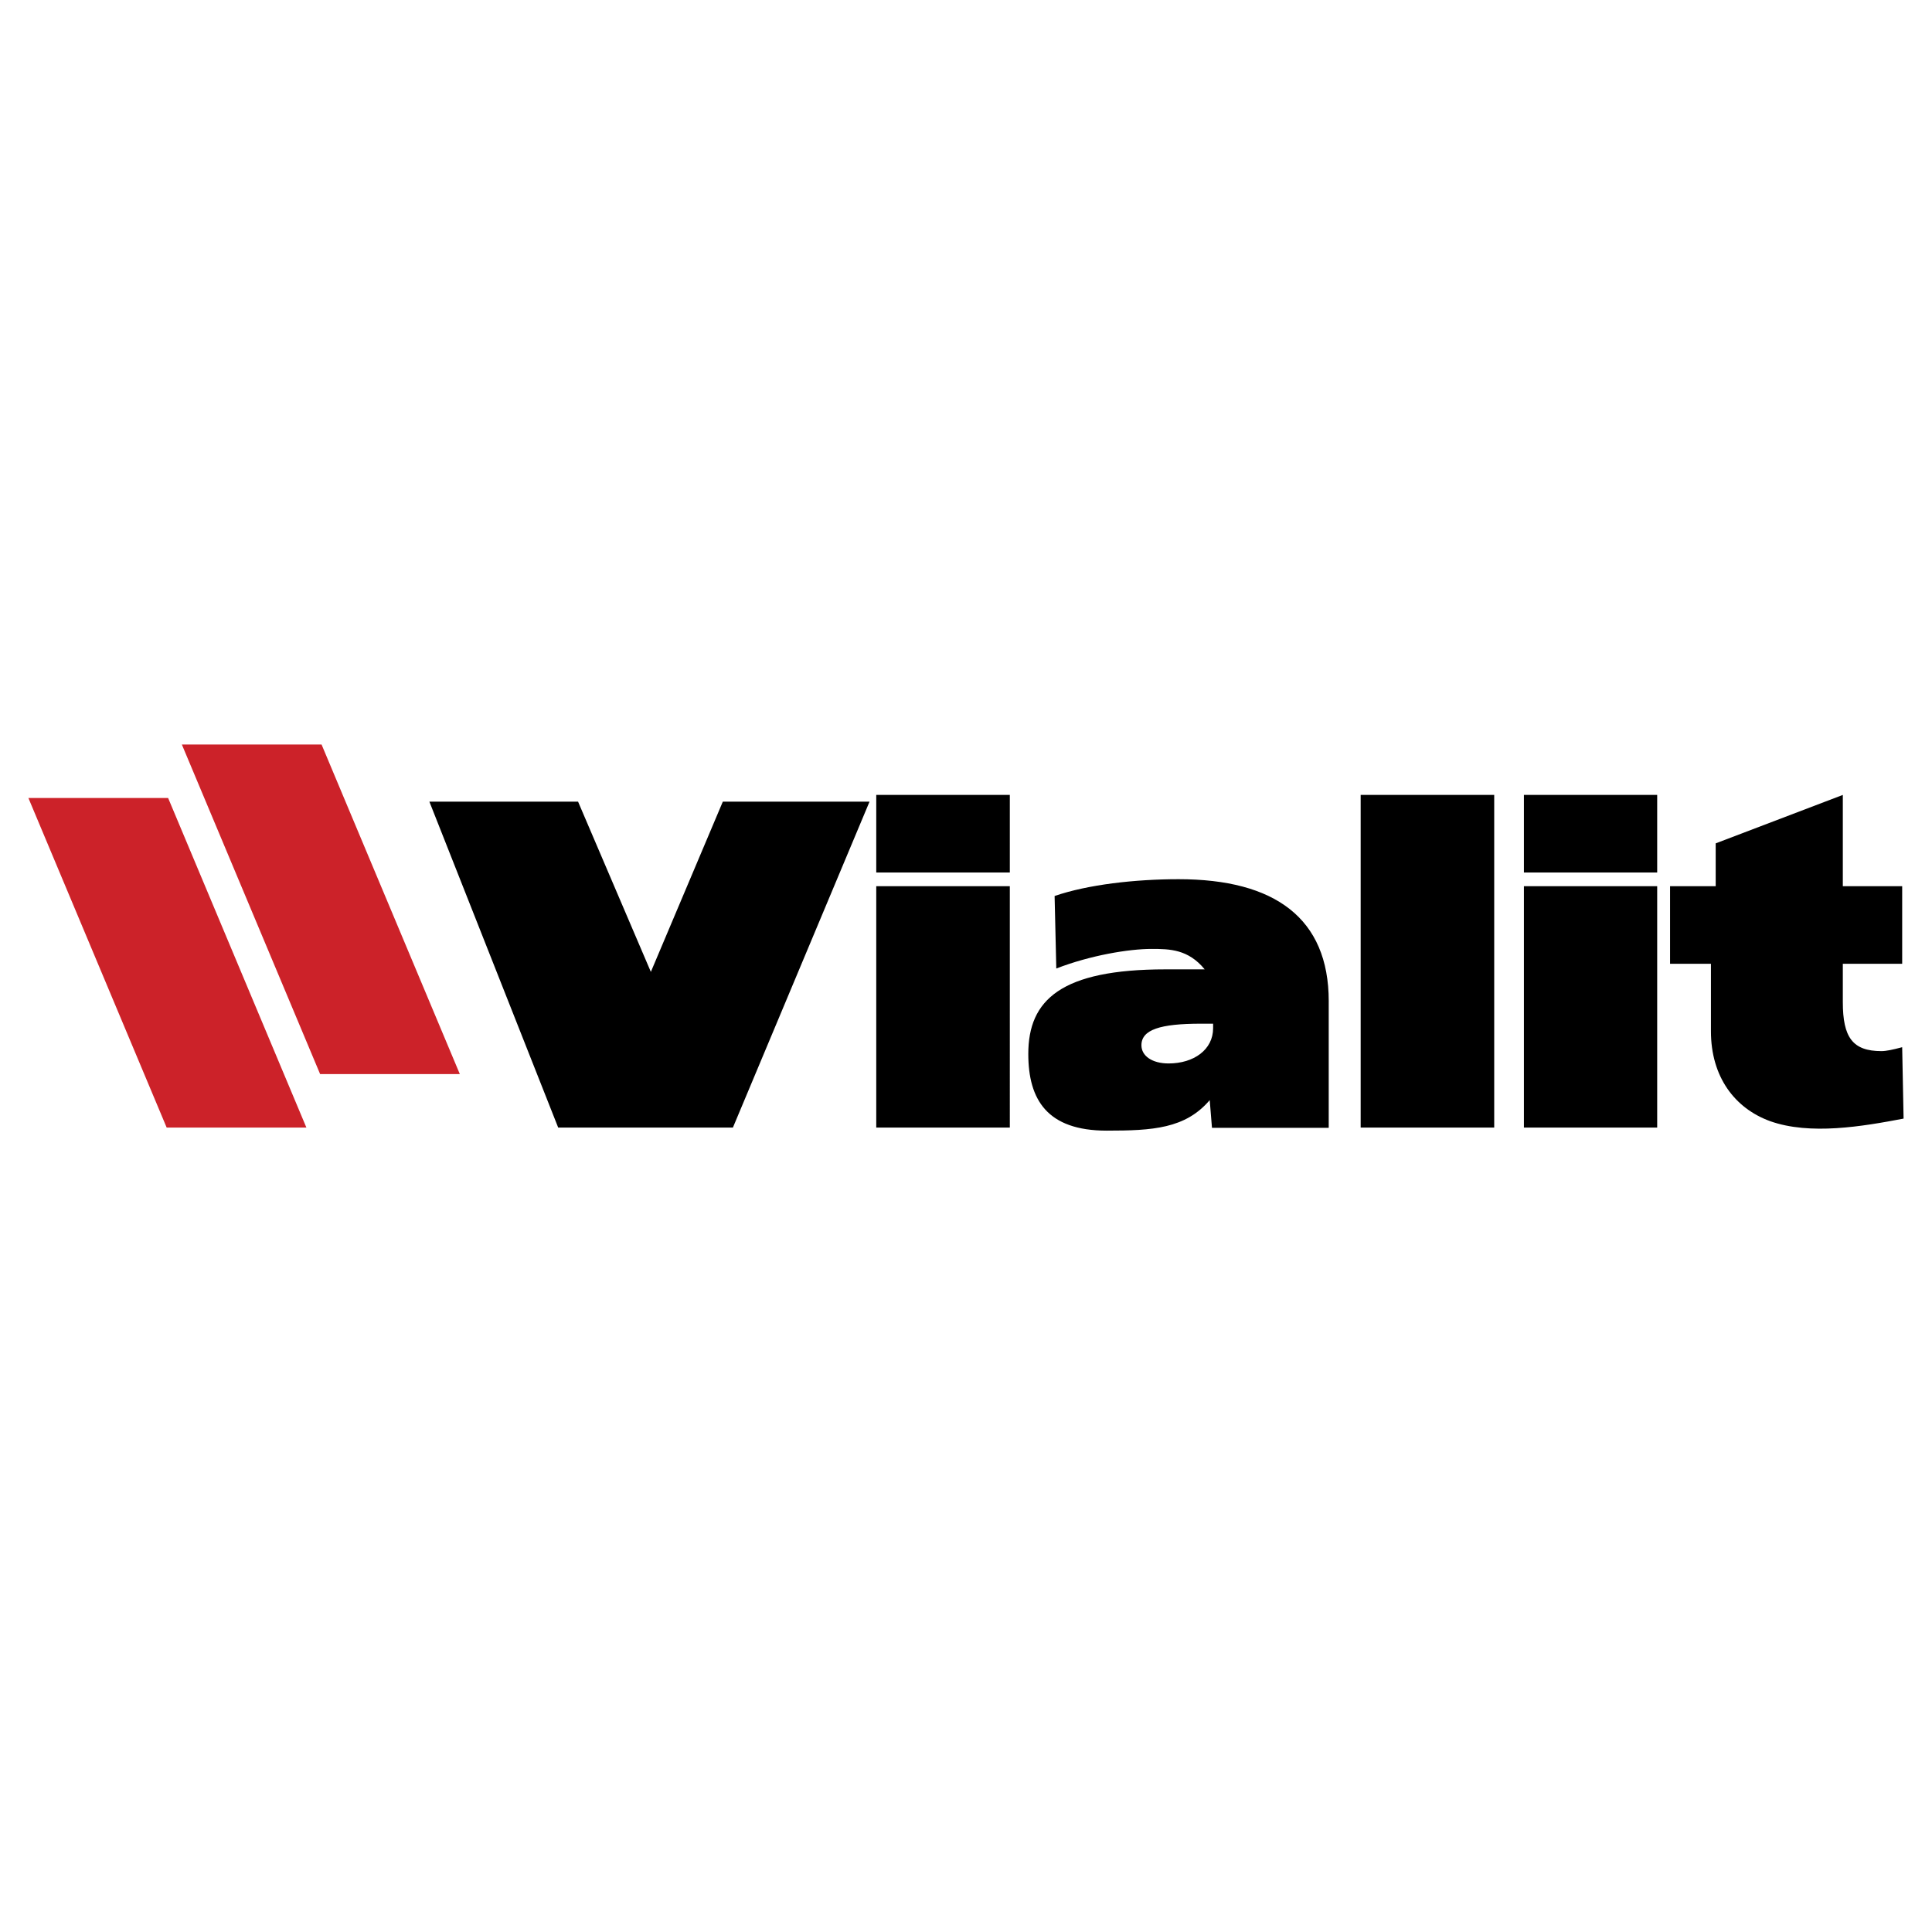 <svg xmlns="http://www.w3.org/2000/svg" width="2500" height="2500" viewBox="0 0 192.756 192.756"><g fill-rule="evenodd" clip-rule="evenodd"><path fill="#fff" d="M0 0h192.756v192.756H0V0z"/><path d="M152.041 88.417v24.081h13.297V88.417h-13.297zm0-9.107v7.738h13.297V79.31h-13.297zm-64.617 9.107v24.081h13.326V88.417H87.424zm0-9.107v7.738h13.326V79.31H87.424zm96.435 0l-12.684 4.833v4.274h-4.553v7.738h4.078v6.732c0 4.554 2.375 7.683 5.895 8.968 3.994 1.425 9.219.531 13.326-.252l-.141-7.123c-.949.251-1.592.391-2.066.391-2.877 0-3.855-1.369-3.855-4.889v-3.827h5.922v-7.738h-5.922V79.31zm-48.105 0v33.188h13.324V79.31h-13.324zm-3.186 20.588c0-8.297-5.391-12.18-14.973-12.18-4.33 0-9.053.531-12.377 1.676l.168 7.235c3.381-1.312 7.236-1.955 9.498-1.955 1.816 0 3.66.028 5.309 2.039h-3.912c-10.42 0-13.688 3.045-13.688 8.437 0 4.582 1.898 7.654 7.822 7.654 4.582 0 7.85-.195 10.279-3.045l.225 2.766h11.648V99.898h.001zm-12.765 2.236h1.229v.447c0 2.15-1.928 3.52-4.441 3.52-1.648 0-2.711-.754-2.711-1.815-.001-1.565 1.899-2.152 5.923-2.152zM42.839 79.98l12.851 32.518h17.432L86.754 79.98H72.116l-7.18 16.985-7.263-16.985H42.839z"/><path fill="#cc2229" d="M2.834 79.617h13.94l13.794 32.881h-13.94L2.834 79.617zM18.144 74.281h13.939l13.794 32.881H31.938L18.144 74.281z"/></g></svg>